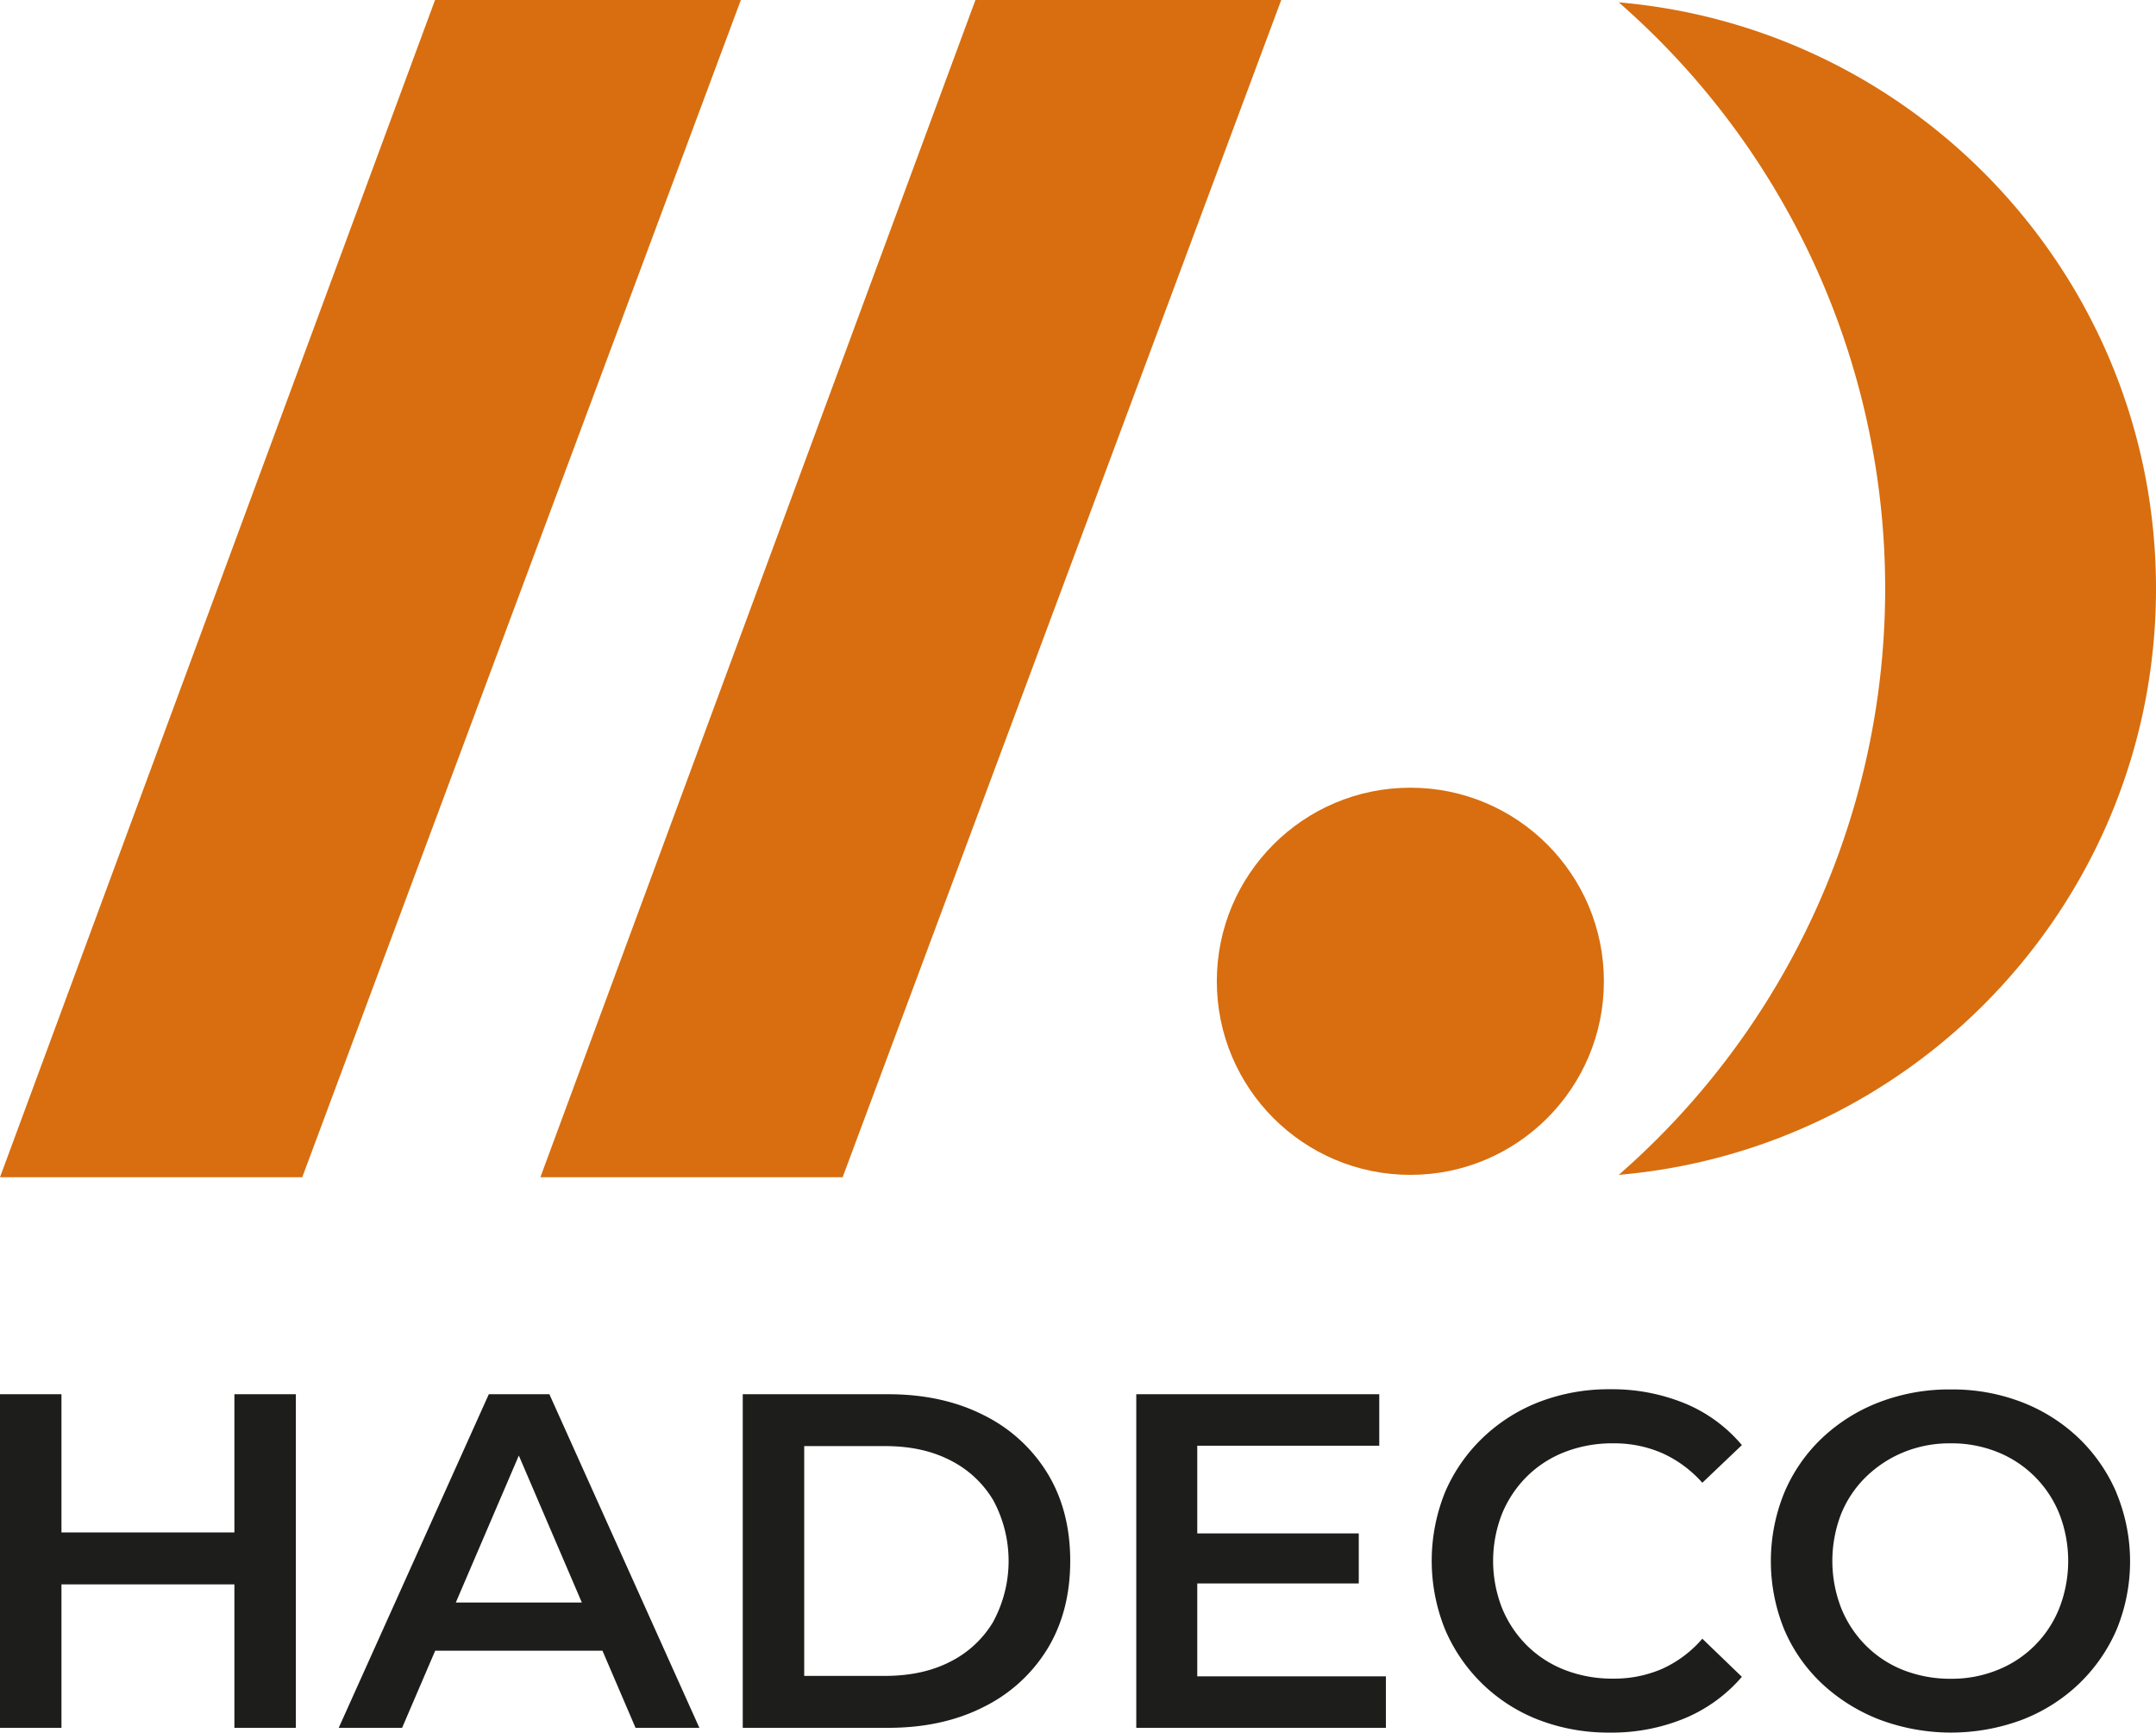 <svg id="Ebene_1" data-name="Ebene 1" xmlns="http://www.w3.org/2000/svg" viewBox="0 0 671.08 539.15"><defs><style>.cls-1{fill:#d86e0f;}.cls-2{fill:#1d1d1b;}</style></defs><polygon class="cls-1" points="0 366.33 94.08 366.33 230.6 0 135.41 0 0 366.33"/><polygon class="cls-1" points="168.2 366.33 262.28 366.33 398.8 0 303.62 0 168.2 366.33"/><circle class="cls-1" cx="438.99" cy="305.36" r="60.24"/><polygon class="cls-2" points="72.96 476.87 19.13 476.87 19.13 433.86 0 433.86 0 537.67 19.13 537.67 19.13 493.03 72.96 493.03 72.96 537.67 92.09 537.67 92.09 433.86 72.96 433.86 72.96 476.87"/><path class="cls-2" d="M152.15,433.86,105.43,537.67h19.73l10.3-24h52.06l10.3,24h19.87L171,433.86Zm-10.27,64.81,19.61-45.73,19.61,45.73Z"/><path class="cls-2" d="M306.08,440.32q-12.76-6.45-29.66-6.46H231.19V537.67h45.23q16.9,0,29.66-6.45A48.3,48.3,0,0,0,326,513.13q7.11-11.64,7.12-27.36T326,458.41A48.3,48.3,0,0,0,306.08,440.32Zm3.11,64.28a32.54,32.54,0,0,1-13.35,12.46q-8.59,4.44-20.31,4.45H250.32V450h25.21q11.72,0,20.31,4.45a32.51,32.51,0,0,1,13.35,12.45,39.72,39.72,0,0,1,0,37.67Z"/><polygon class="cls-2" points="372.66 492.74 422.93 492.74 422.93 477.17 372.66 477.17 372.66 449.88 429.31 449.88 429.31 433.86 353.68 433.86 353.68 537.67 431.38 537.67 431.38 521.65 372.66 521.65 372.66 492.74"/><path class="cls-2" d="M475.35,459.37a34.49,34.49,0,0,1,11.79-7.56,40.73,40.73,0,0,1,15-2.67,37.34,37.34,0,0,1,15.12,3,36.92,36.92,0,0,1,12.61,9.27l12.31-11.72a46.12,46.12,0,0,0-17.8-13,59.65,59.65,0,0,0-23.13-4.38,60.35,60.35,0,0,0-22.1,3.93,53,53,0,0,0-17.65,11.2,51.47,51.47,0,0,0-11.71,16.9,57,57,0,0,0,0,42.71A51.94,51.94,0,0,0,479,535.22a60.39,60.39,0,0,0,22.1,3.93,59.34,59.34,0,0,0,23.28-4.44,47.56,47.56,0,0,0,17.8-12.91l-12.31-11.86a36.14,36.14,0,0,1-12.61,9.42,37.51,37.51,0,0,1-15.12,3,40.73,40.73,0,0,1-15-2.67,34.37,34.37,0,0,1-11.79-7.57,35.16,35.16,0,0,1-7.79-11.64,40.14,40.14,0,0,1,0-29.51A35.27,35.27,0,0,1,475.35,459.37Z"/><path class="cls-2" d="M658.79,464.56a51.72,51.72,0,0,0-11.72-17,53.36,53.36,0,0,0-17.64-11.19,59.94,59.94,0,0,0-22.17-4,60.85,60.85,0,0,0-22.39,4,54,54,0,0,0-17.8,11.19,50.4,50.4,0,0,0-11.72,17,56.45,56.45,0,0,0,0,42.49,49.8,49.8,0,0,0,11.72,16.83,55.56,55.56,0,0,0,17.87,11.2,63.34,63.34,0,0,0,44.49.07A53.39,53.39,0,0,0,647.07,524a51.94,51.94,0,0,0,11.72-16.83,55.76,55.76,0,0,0,0-42.56ZM641,500.38a34.31,34.31,0,0,1-19.2,19.27,37.82,37.82,0,0,1-14.53,2.75,39.78,39.78,0,0,1-14.76-2.67,34.1,34.1,0,0,1-11.71-7.64,35,35,0,0,1-7.72-11.71,40.51,40.51,0,0,1,0-29.29,33.9,33.9,0,0,1,7.79-11.57,36.72,36.72,0,0,1,11.72-7.64,37.78,37.78,0,0,1,14.53-2.74,38.22,38.22,0,0,1,14.68,2.74A34.53,34.53,0,0,1,641,471.09a40.37,40.37,0,0,1,0,29.29Z"/><path class="cls-1" d="M671.08,183.17C671.08,87.38,597.54,8.81,503.85.73a242.13,242.13,0,0,1,0,364.87C597.54,357.52,671.08,279,671.08,183.17Z"/></svg>